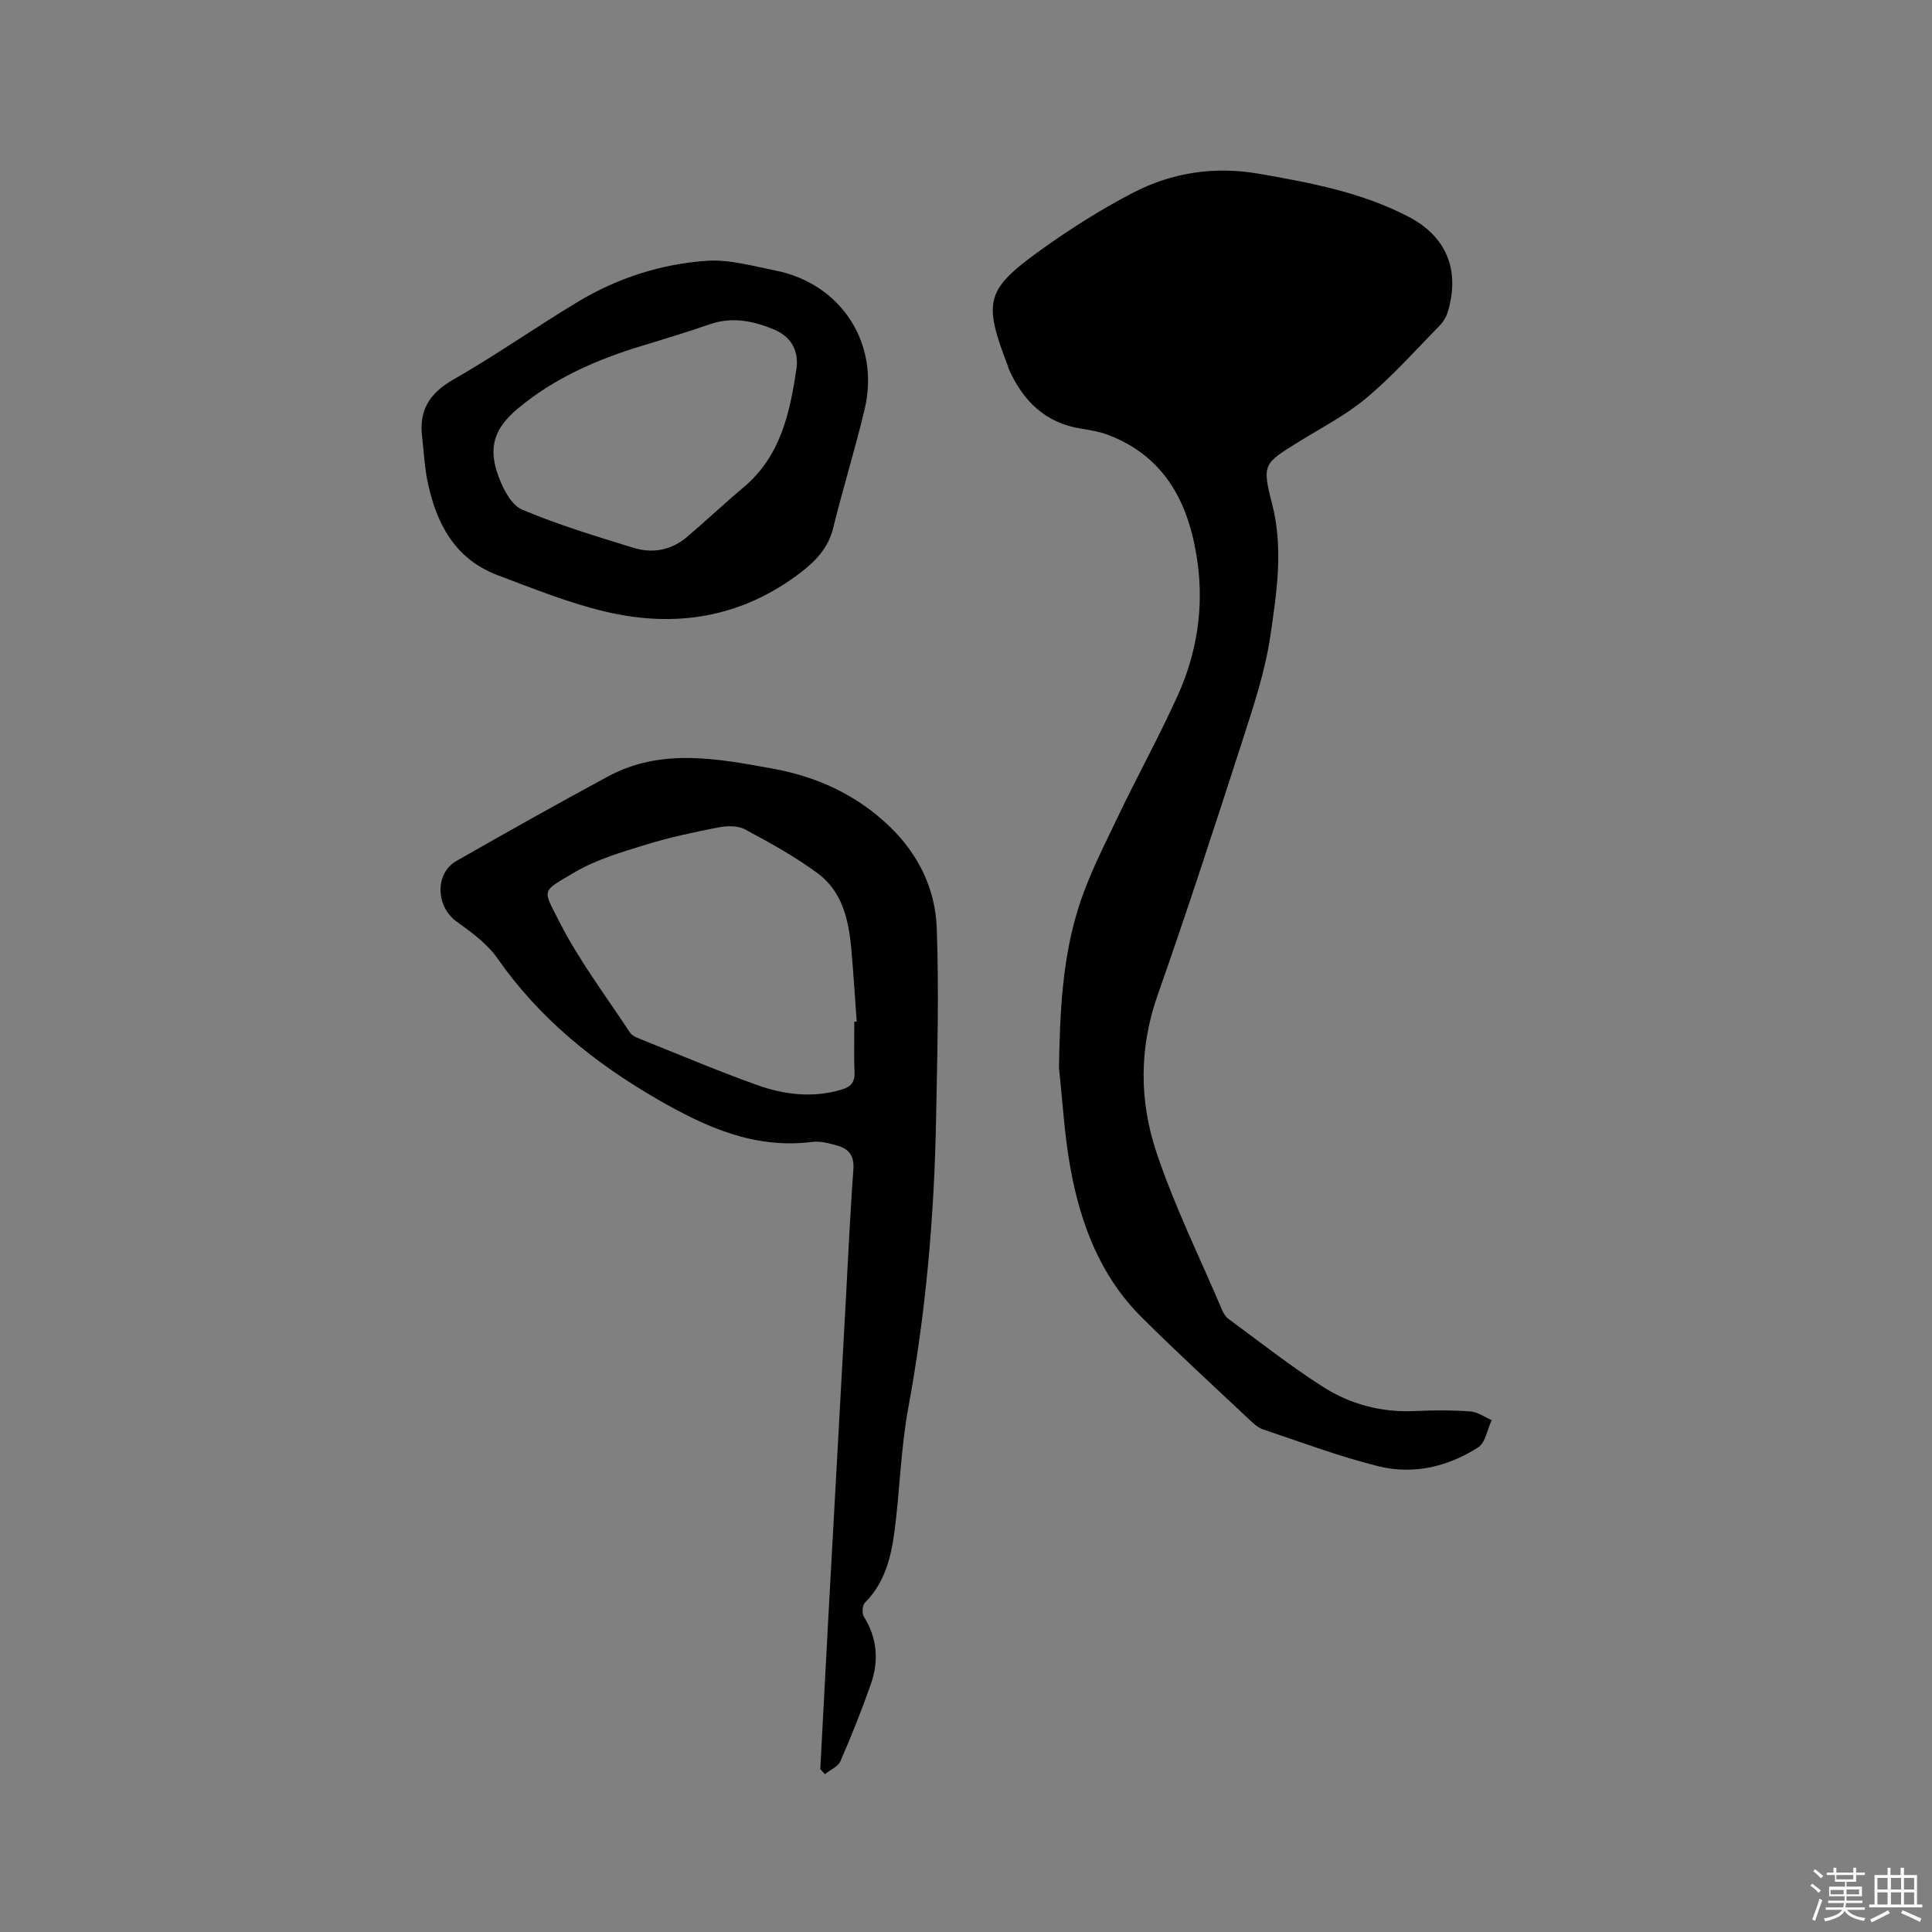 <svg enable-background="new 0 0 400 400" viewBox="0 0 400 400" xmlns="http://www.w3.org/2000/svg"><rect x="0" y="0" width="400" height="400" fill="#808080" stroke="none"/><path d="m374.8 390.4.4-.4c.7.5 1.3 1 1.8 1.4l-.5.5c-.5-.6-1.1-1.1-1.7-1.5zm1 7.3-.6-.3c.5-1.4 1.1-2.8 1.5-4.3.2.1.4.2.6.3-.5 1.3-1 2.8-1.5 4.3zm-.4-10.3.4-.4c.4.3 1 .8 1.7 1.4l-.5.5c-.4-.5-1-1-1.6-1.5zm2.5.3h1.7v-1h.6v1h3.5v-1h.6v1h1.8v.5h-1.8v1.4h-2v1h3.2v2h-3.2v.9h3.3v.5h-3.4c0 .3-.1.6-.1.9h4v.5h-3.7c.7.9 1.9 1.5 3.8 1.7-.1.2-.2.4-.3.6-2.1-.4-3.5-1.1-4-2.1-.4 1-1.8 1.7-4 2.2-.1-.2-.2-.4-.3-.6 2.1-.4 3.4-1 3.8-1.8h-3.4v-.5h3.6c.1-.3.1-.6.2-.9h-3.3v-.5h3.4c0-.3 0-.6 0-.9h-3.2v-2h3.3v-1h-2.1v-1.4h-1.7v-.5zm1.1 3.5v1h2.7c0-.3 0-.4 0-.4 0-.1 0-.2 0-.2 0-.1 0-.2 0-.3h-2.7zm1.2-3v.9h3.5v-.9zm4.7 3h-2.6v.6.4h2.6z" fill="#fbfafc"/><path d="m393.6 386.7h.6v1.5h2.7v6.1h1.1v.6h-11v-.6h1.1v-6.1h2.7v-1.5h.6v1.5h2.1v-1.5zm-2.7 8.8.4.6c-1.2.6-2.5 1.3-3.8 1.9-.1-.2-.2-.4-.3-.6 1.2-.6 2.5-1.2 3.7-1.9zm-2.2-6.7v2.4h2.1v-2.4zm0 3v2.5h2.1v-2.5zm2.8-3v2.4h2.1v-2.4zm0 3v2.5h2.1v-2.5zm6 6.1c-1.4-.7-2.7-1.3-3.9-1.8l.3-.6c1.5.6 2.7 1.2 3.9 1.7zm-1.2-9.1h-2.1v2.4h2.1zm-2.1 3v2.5h2.1v-2.5z" fill="#fbfafc"/><g fill="#010000"><path d="m219.25 221.13c.19-11.42.66-22.8 4.19-33.69 2.04-6.3 5.12-12.29 7.99-18.3 4.06-8.5 8.63-16.76 12.49-25.34 3.85-8.56 5.29-17.8 4.06-27.05-1.58-11.85-6.31-22.03-18.53-26.7-1.76-.67-3.68-1-5.55-1.29-7.44-1.15-12.05-5.7-15.01-12.29-.09-.19-.12-.41-.19-.61-5.19-13.5-4.69-15.87 6.93-24.21 6-4.3 12.3-8.28 18.84-11.69 8.16-4.26 17-5.59 26.22-3.98 10.66 1.86 21.3 3.85 30.98 8.92 7.86 4.12 10.59 11.04 8.13 19.52-.31 1.06-.92 2.15-1.68 2.93-4.97 5.08-9.72 10.43-15.14 14.98-4.25 3.58-9.33 6.19-14.1 9.15-7.25 4.5-7.63 4.57-5.51 12.82 2.38 9.26.96 18.4-.37 27.44-1.07 7.24-3.43 14.35-5.69 21.36-5.72 17.73-11.49 35.44-17.66 53.01-3.83 10.9-3.76 21.86-.24 32.41 3.73 11.19 9.01 21.87 13.64 32.76.28.66.71 1.36 1.27 1.77 6.49 4.76 12.83 9.77 19.6 14.09 5.69 3.63 12.16 5.34 19.07 5 3.81-.19 7.64-.19 11.44.08 1.5.11 2.94 1.17 4.41 1.8-.91 1.93-1.29 4.67-2.82 5.65-6.27 4.02-13.43 5.7-20.68 3.89-8.08-2.01-15.93-4.97-23.85-7.62-1.04-.35-1.97-1.22-2.8-2-7.48-7.05-15.08-13.99-22.36-21.25-8.58-8.55-12.68-19.44-14.75-31.08-1.21-6.73-1.58-13.64-2.33-20.48z"/><path d="m169.83 366.29c.53-9.94 1.04-19.87 1.58-29.81 1.19-21.69 2.39-43.39 3.59-65.08.54-9.74.96-19.48 1.68-29.2.21-2.78-.81-4.29-3.21-4.98-1.71-.49-3.59-1.02-5.3-.8-11.97 1.52-22.09-3.07-32.09-8.85-13.03-7.53-24.4-16.7-33.1-29.16-2.11-3.03-5.36-5.4-8.42-7.59-4.34-3.11-4.61-9.98-.03-12.59 10.38-5.92 20.79-11.77 31.3-17.45 11.06-5.97 22.64-3.73 34.12-1.65 9.27 1.68 17.54 5.49 24.37 12.12 5.89 5.71 9.33 12.88 9.62 20.85.49 13.22.11 26.47-.14 39.71-.37 20.05-2.11 39.96-5.76 59.72-1.55 8.41-1.73 17.06-2.85 25.57-.71 5.36-2.02 10.6-6.09 14.69-.54.55-.68 2.21-.26 2.89 2.8 4.49 3.15 9.21 1.45 14.03-1.9 5.38-4.01 10.7-6.29 15.93-.5 1.14-2.12 1.8-3.22 2.68-.3-.35-.63-.69-.95-1.03zm7.05-154.75c.16-.01.33-.01.49-.02-.37-5.07-.67-10.14-1.13-15.2-.54-5.93-1.9-11.78-6.92-15.49-4.71-3.49-9.92-6.35-15.1-9.13-1.48-.79-3.7-.74-5.45-.4-5.08.99-10.18 2.07-15.12 3.6-5.02 1.55-10.22 3.07-14.68 5.7-6.94 4.1-6.64 3.36-3.31 9.96 4.11 8.15 9.73 15.55 14.77 23.23.42.63 1.34 1.02 2.11 1.32 8.05 3.22 16.04 6.61 24.19 9.53 5.63 2.01 11.52 2.73 17.47.96 1.87-.55 2.82-1.46 2.72-3.58-.15-3.48-.04-6.98-.04-10.48z"/><path d="m87.41 90.58c-.73-5.65 1.52-9.19 6.54-12.05 8.82-5.03 17.14-10.93 25.86-16.14 8.1-4.85 17.06-7.72 26.41-8.39 4.72-.34 9.61 1.07 14.36 2.02 13.63 2.72 21.66 15.17 18.43 28.73-1.96 8.23-4.48 16.32-6.5 24.53-1.01 4.1-3.53 6.79-6.7 9.22-12.22 9.39-25.99 11.59-40.6 8.1-7.56-1.81-14.87-4.76-22.17-7.51-8.86-3.34-12.72-10.7-14.52-19.4-.62-2.98-.76-6.07-1.11-9.11zm77.53-14.49c.38-3.81-1.33-6.46-4.7-7.87-4.26-1.78-8.64-2.69-13.27-1.09-4.6 1.59-9.25 3.01-13.91 4.42-9.4 2.85-18.28 6.69-25.89 13.07-4.79 4.02-6.19 7.95-3.99 13.94.96 2.62 2.66 5.99 4.9 6.94 7.47 3.17 15.3 5.52 23.07 7.92 3.95 1.22 7.83.51 11.06-2.23 3.95-3.35 7.72-6.92 11.69-10.25 7.78-6.51 9.66-15.56 11.04-24.85z"/></g></svg>